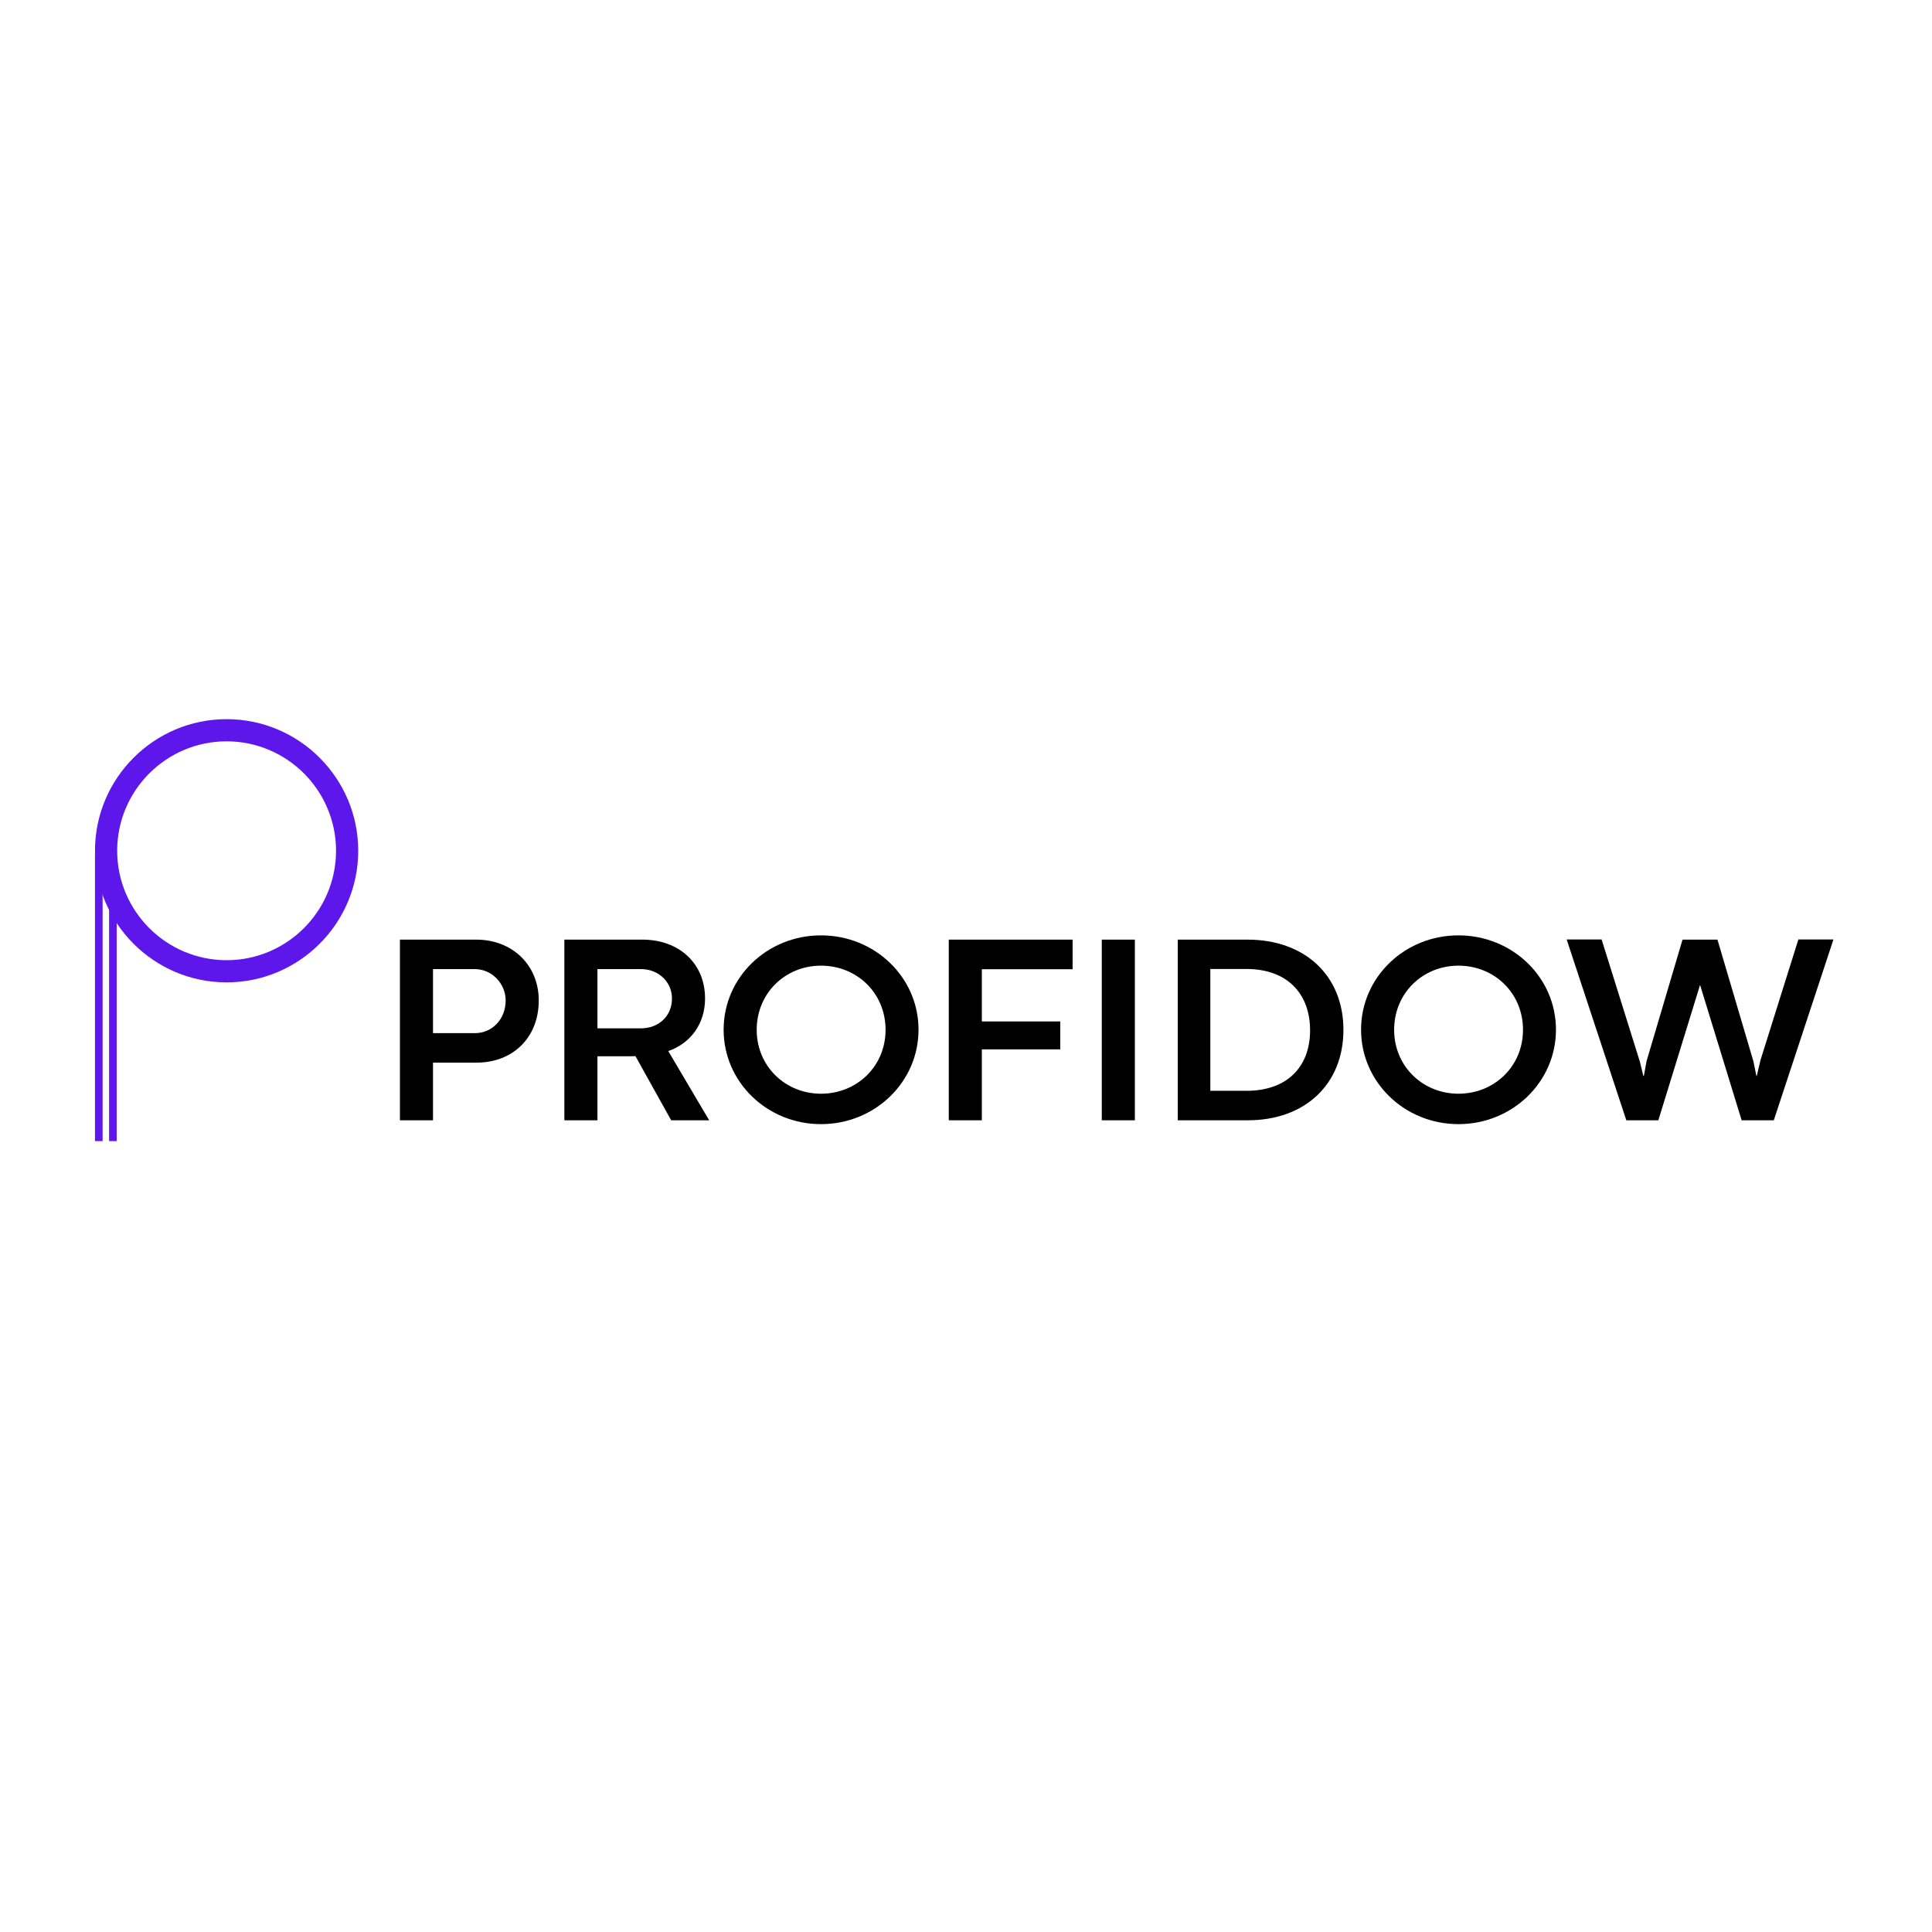 <svg xmlns="http://www.w3.org/2000/svg" width="800" viewBox="0 0 600 600" height="800" version="1.0"><defs><clipPath id="a"><path d="M 29.5 223.34 L 111.25 223.34 L 111.25 305.09 L 29.5 305.09 Z M 29.5 223.34"/></clipPath><clipPath id="b"><path d="M 29.496 265 L 36.246 265 L 36.246 355 L 29.496 355 Z M 29.496 265"/></clipPath></defs><path fill="#5E17EB" d="M 70.375 224.402 C 48.387 224.402 30.566 242.227 30.566 264.211 C 30.566 286.199 48.387 304.023 70.375 304.023 C 92.359 304.023 110.188 286.199 110.188 264.211 C 110.188 242.227 92.359 224.402 70.375 224.402 Z M 70.375 299.246 C 69.227 299.246 68.082 299.188 66.941 299.074 C 65.797 298.965 64.664 298.797 63.539 298.57 C 62.414 298.348 61.301 298.07 60.203 297.738 C 59.105 297.402 58.027 297.016 56.965 296.578 C 55.906 296.141 54.871 295.648 53.859 295.109 C 52.848 294.566 51.863 293.977 50.91 293.34 C 49.953 292.703 49.035 292.02 48.148 291.293 C 47.262 290.566 46.41 289.797 45.602 288.984 C 44.789 288.172 44.02 287.324 43.289 286.438 C 42.562 285.551 41.879 284.629 41.242 283.676 C 40.605 282.723 40.016 281.738 39.473 280.727 C 38.934 279.715 38.445 278.68 38.004 277.617 C 37.566 276.559 37.18 275.48 36.848 274.383 C 36.512 273.285 36.234 272.172 36.012 271.047 C 35.785 269.922 35.617 268.789 35.508 267.645 C 35.395 266.504 35.336 265.359 35.336 264.211 C 35.336 263.062 35.395 261.918 35.508 260.777 C 35.617 259.637 35.785 258.504 36.012 257.375 C 36.234 256.25 36.512 255.141 36.844 254.043 C 37.18 252.945 37.566 251.863 38.004 250.805 C 38.441 249.746 38.934 248.707 39.473 247.695 C 40.016 246.684 40.605 245.703 41.242 244.746 C 41.879 243.793 42.562 242.875 43.289 241.988 C 44.016 241.102 44.785 240.25 45.598 239.438 C 46.41 238.629 47.258 237.859 48.145 237.129 C 49.031 236.402 49.953 235.719 50.906 235.082 C 51.859 234.445 52.844 233.855 53.855 233.316 C 54.867 232.773 55.902 232.285 56.965 231.844 C 58.023 231.406 59.102 231.02 60.199 230.688 C 61.297 230.355 62.41 230.074 63.535 229.852 C 64.66 229.629 65.793 229.461 66.938 229.348 C 68.078 229.234 69.223 229.18 70.371 229.18 C 71.52 229.18 72.664 229.234 73.805 229.348 C 74.945 229.461 76.078 229.629 77.207 229.852 C 78.332 230.074 79.441 230.352 80.539 230.688 C 81.637 231.02 82.719 231.406 83.777 231.844 C 84.836 232.285 85.875 232.773 86.887 233.312 C 87.898 233.855 88.879 234.445 89.836 235.082 C 90.789 235.719 91.707 236.402 92.594 237.129 C 93.48 237.859 94.332 238.629 95.145 239.438 C 95.953 240.25 96.723 241.098 97.453 241.984 C 98.18 242.871 98.863 243.793 99.5 244.746 C 100.137 245.703 100.727 246.684 101.266 247.695 C 101.809 248.707 102.297 249.746 102.738 250.805 C 103.176 251.863 103.562 252.945 103.895 254.043 C 104.23 255.141 104.508 256.25 104.73 257.375 C 104.953 258.5 105.121 259.637 105.234 260.777 C 105.348 261.918 105.402 263.062 105.402 264.211 C 105.402 265.359 105.348 266.504 105.234 267.645 C 105.121 268.785 104.953 269.922 104.73 271.047 C 104.508 272.172 104.23 273.281 103.895 274.383 C 103.562 275.48 103.176 276.559 102.738 277.617 C 102.297 278.68 101.809 279.715 101.266 280.727 C 100.727 281.738 100.137 282.723 99.5 283.676 C 98.863 284.629 98.18 285.551 97.453 286.438 C 96.723 287.324 95.953 288.172 95.145 288.984 C 94.332 289.797 93.484 290.566 92.594 291.293 C 91.707 292.02 90.789 292.703 89.836 293.34 C 88.879 293.977 87.898 294.566 86.887 295.109 C 85.875 295.648 84.836 296.141 83.777 296.578 C 82.719 297.016 81.637 297.402 80.539 297.734 C 79.441 298.07 78.332 298.348 77.207 298.57 C 76.078 298.797 74.945 298.965 73.805 299.074 C 72.664 299.188 71.52 299.246 70.371 299.246 Z M 70.375 299.246"/><g clip-path="url(#a)"><path fill="#5E17EB" d="M 70.375 305.086 C 47.836 305.086 29.5 286.75 29.5 264.211 C 29.5 241.676 47.836 223.34 70.375 223.34 C 92.914 223.34 111.25 241.676 111.25 264.211 C 111.25 286.75 92.914 305.086 70.375 305.086 Z M 70.375 225.434 C 48.992 225.434 31.598 242.828 31.598 264.211 C 31.598 285.594 48.992 302.992 70.375 302.992 C 91.758 302.992 109.156 285.594 109.156 264.211 C 109.156 242.828 91.758 225.434 70.375 225.434 Z M 70.375 225.434"/></g><path fill="#5E17EB" d="M 70.375 300.293 C 50.477 300.293 34.297 284.109 34.297 264.211 C 34.297 244.316 50.48 228.133 70.375 228.133 C 90.27 228.133 106.457 244.316 106.457 264.211 C 106.457 284.105 90.27 300.293 70.375 300.293 Z M 70.375 230.227 C 51.637 230.227 36.391 245.473 36.391 264.211 C 36.391 282.953 51.637 298.199 70.375 298.199 C 89.113 298.199 104.359 282.953 104.359 264.211 C 104.359 245.473 89.113 230.227 70.375 230.227 Z M 70.375 230.227"/><g clip-path="url(#b)"><path fill="#5E17EB" d="M 33.879 354.379 L 33.879 265.113 L 36.246 265.113 L 36.246 354.379 Z M 29.496 354.379 L 29.496 265.113 L 31.863 265.113 L 31.863 354.379 Z M 29.496 354.379"/></g><g><g><g><path d="M 16.957 0 L 16.957 -17.906 L 30.488 -17.906 C 41.754 -17.906 49.797 -25.664 49.797 -37.215 C 49.797 -48.148 41.672 -56.109 30.324 -56.109 L 6.684 -56.109 L 6.684 0 Z M 16.957 -46.953 L 29.91 -46.953 C 35.359 -46.953 39.523 -42.332 39.523 -37.215 C 39.523 -31.438 35.359 -27.066 29.996 -27.066 L 16.957 -27.066 Z M 16.957 -46.953" transform="translate(117.517 347.916)"/></g></g></g><g><g><g><path d="M 16.957 0 L 16.957 -19.887 L 26.57 -19.887 C 27.312 -19.887 28.016 -19.887 28.758 -19.926 L 39.855 0 L 51.656 0 L 38.949 -21.496 C 45.836 -23.887 50.375 -29.91 50.375 -37.832 C 50.375 -48.766 42.25 -56.109 30.902 -56.109 L 6.684 -56.109 L 6.684 0 Z M 16.957 -46.953 L 30.488 -46.953 C 35.938 -46.953 40.102 -42.949 40.102 -37.832 C 40.102 -32.348 35.977 -28.59 30.531 -28.551 L 16.957 -28.551 Z M 16.957 -46.953" transform="translate(168.586 347.916)"/></g></g></g><g><g><g><path d="M 32.965 1.195 C 49.676 1.195 63.25 -11.84 63.25 -28.137 C 63.25 -44.434 49.676 -57.43 32.965 -57.43 C 16.254 -57.43 2.723 -44.434 2.723 -28.137 C 2.723 -11.84 16.254 1.195 32.965 1.195 Z M 32.965 -8.25 C 21.949 -8.25 12.996 -16.711 12.996 -28.098 C 12.996 -39.523 21.906 -48.023 32.965 -48.023 C 44.062 -48.023 53.016 -39.566 53.016 -28.098 C 53.016 -16.711 44.062 -8.25 32.965 -8.25 Z M 32.965 -8.25" transform="translate(222.005 347.916)"/></g></g></g><g><g><g><path d="M 16.957 0 L 16.957 -22.031 L 41.301 -22.031 L 41.301 -30.695 L 16.957 -30.695 L 16.957 -46.91 L 45.137 -46.91 L 45.137 -56.109 L 6.684 -56.109 L 6.684 0 Z M 16.957 0" transform="translate(287.965 347.916)"/></g></g></g><g><g><g><path d="M 16.957 0 L 16.957 -56.109 L 6.684 -56.109 L 6.684 0 Z M 16.957 0" transform="translate(335.486 347.916)"/></g></g></g><g><g><g><path d="M 28.426 0 C 46.25 0 58.133 -11.223 58.133 -28.098 C 58.133 -44.887 46.207 -56.109 28.305 -56.109 L 6.684 -56.109 L 6.684 0 Z M 16.793 -46.992 L 28.016 -46.992 C 40.598 -46.992 47.777 -39.402 47.777 -27.93 C 47.777 -16.379 40.391 -9.16 28.098 -9.16 L 16.793 -9.16 Z M 16.793 -46.992" transform="translate(359.081 347.916)"/></g></g></g><g><g><g><path d="M 32.965 1.195 C 49.676 1.195 63.25 -11.84 63.25 -28.137 C 63.25 -44.434 49.676 -57.43 32.965 -57.43 C 16.254 -57.43 2.723 -44.434 2.723 -28.137 C 2.723 -11.84 16.254 1.195 32.965 1.195 Z M 32.965 -8.25 C 21.949 -8.25 12.996 -16.711 12.996 -28.098 C 12.996 -39.523 21.906 -48.023 32.965 -48.023 C 44.062 -48.023 53.016 -39.566 53.016 -28.098 C 53.016 -16.711 44.062 -8.25 32.965 -8.25 Z M 32.965 -8.25" transform="translate(419.967 347.916)"/></g></g></g><g><g><g><path d="M 29.086 0 L 42.043 -42.043 L 54.957 0 L 64.941 0 L 83.465 -56.152 L 72.574 -56.152 L 60.812 -18.691 L 59.66 -13.781 L 59.535 -13.781 L 58.586 -18.402 L 47.445 -56.109 L 36.598 -56.109 L 25.414 -18.32 L 24.59 -13.781 L 24.426 -13.781 L 23.352 -18.195 L 11.469 -56.152 L 0.617 -56.152 L 19.145 0 Z M 29.086 0" transform="translate(485.927 347.916)"/></g></g></g></svg>